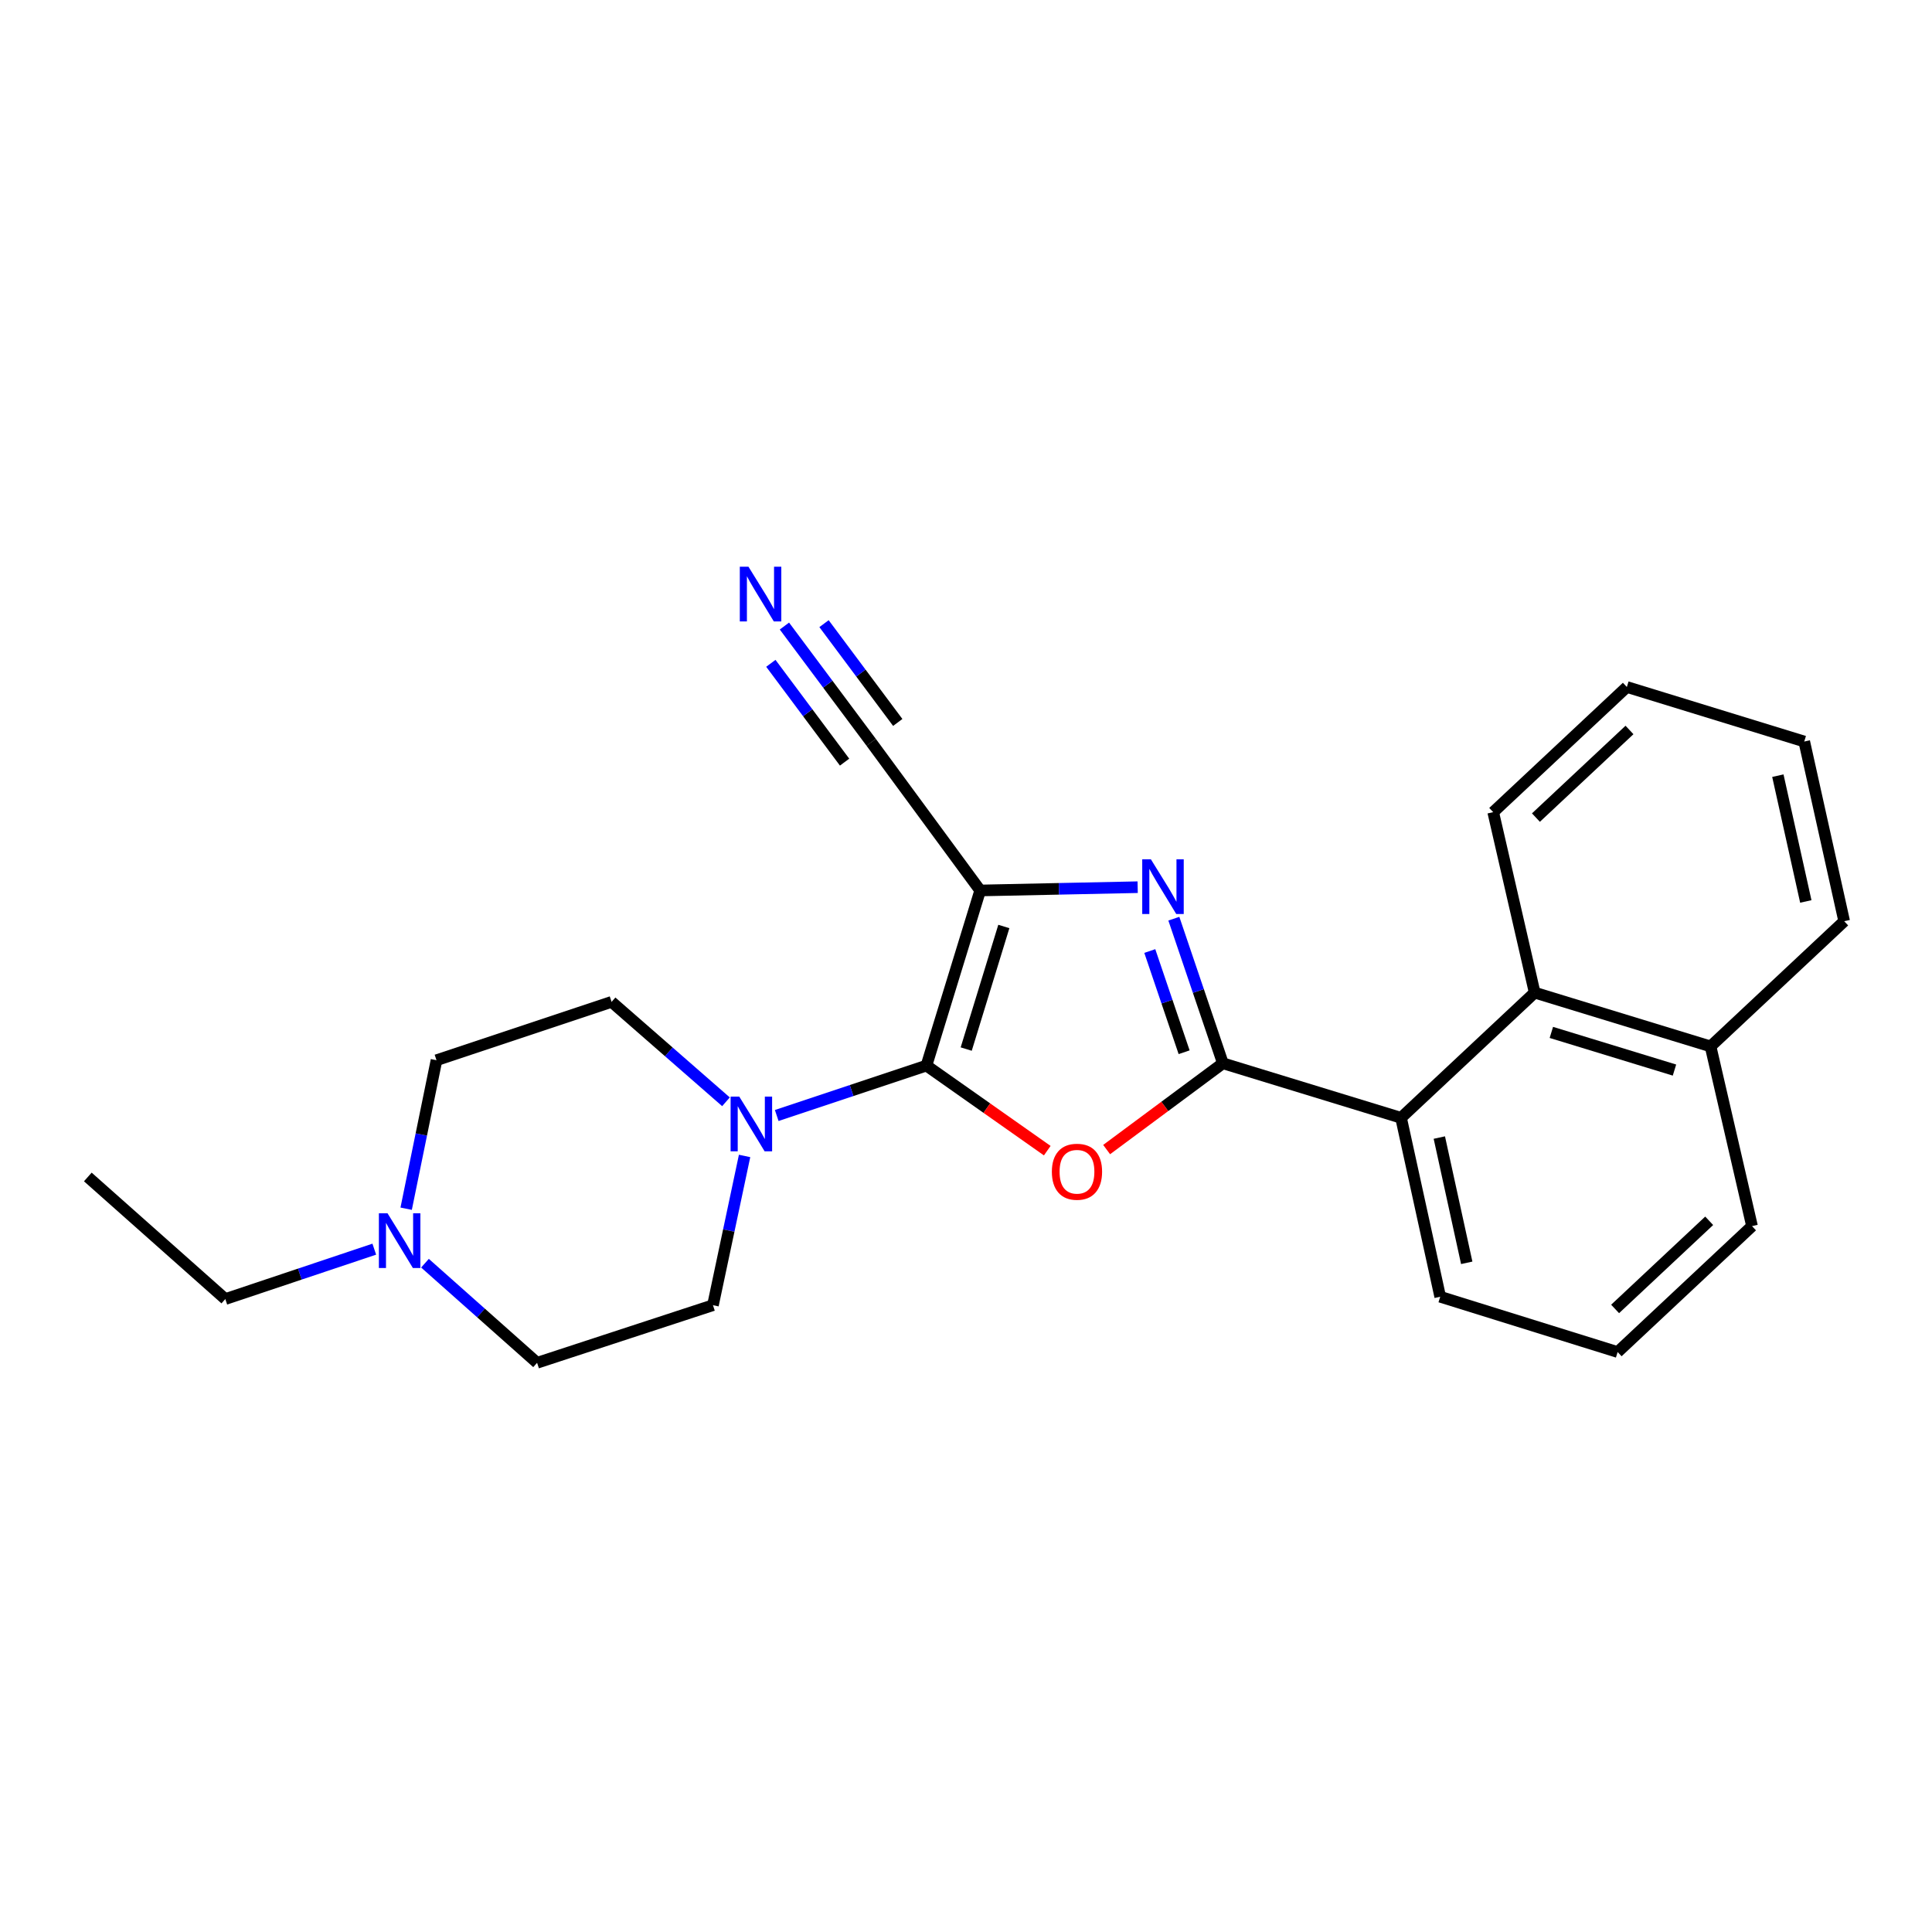 <?xml version='1.0' encoding='iso-8859-1'?>
<svg version='1.1' baseProfile='full'
              xmlns='http://www.w3.org/2000/svg'
                      xmlns:rdkit='http://www.rdkit.org/xml'
                      xmlns:xlink='http://www.w3.org/1999/xlink'
                  xml:space='preserve'
width='1000px' height='1000px' viewBox='0 0 1000 1000'>
<!-- END OF HEADER -->
<rect style='opacity:1.0;fill:#FFFFFF;stroke:none' width='1000' height='1000' x='0' y='0'> </rect>
<path class='bond-0' d='M 479.521,551.554 L 507.345,460.908' style='fill:none;fill-rule:evenodd;stroke:#000000;stroke-width:6px;stroke-linecap:butt;stroke-linejoin:miter;stroke-opacity:1' />
<path class='bond-0' d='M 500.108,542.996 L 519.585,479.544' style='fill:none;fill-rule:evenodd;stroke:#000000;stroke-width:6px;stroke-linecap:butt;stroke-linejoin:miter;stroke-opacity:1' />
<path class='bond-2' d='M 479.521,551.554 L 510.79,573.568' style='fill:none;fill-rule:evenodd;stroke:#000000;stroke-width:6px;stroke-linecap:butt;stroke-linejoin:miter;stroke-opacity:1' />
<path class='bond-2' d='M 510.79,573.568 L 542.059,595.582' style='fill:none;fill-rule:evenodd;stroke:#FF0000;stroke-width:6px;stroke-linecap:butt;stroke-linejoin:miter;stroke-opacity:1' />
<path class='bond-4' d='M 479.521,551.554 L 440.776,564.47' style='fill:none;fill-rule:evenodd;stroke:#000000;stroke-width:6px;stroke-linecap:butt;stroke-linejoin:miter;stroke-opacity:1' />
<path class='bond-4' d='M 440.776,564.47 L 402.031,577.387' style='fill:none;fill-rule:evenodd;stroke:#0000FF;stroke-width:6px;stroke-linecap:butt;stroke-linejoin:miter;stroke-opacity:1' />
<path class='bond-3' d='M 507.345,460.908 L 548.099,460.058' style='fill:none;fill-rule:evenodd;stroke:#000000;stroke-width:6px;stroke-linecap:butt;stroke-linejoin:miter;stroke-opacity:1' />
<path class='bond-3' d='M 548.099,460.058 L 588.853,459.207' style='fill:none;fill-rule:evenodd;stroke:#0000FF;stroke-width:6px;stroke-linecap:butt;stroke-linejoin:miter;stroke-opacity:1' />
<path class='bond-6' d='M 507.345,460.908 L 450.914,384.208' style='fill:none;fill-rule:evenodd;stroke:#000000;stroke-width:6px;stroke-linecap:butt;stroke-linejoin:miter;stroke-opacity:1' />
<path class='bond-1' d='M 632.969,550.352 L 602.881,572.684' style='fill:none;fill-rule:evenodd;stroke:#000000;stroke-width:6px;stroke-linecap:butt;stroke-linejoin:miter;stroke-opacity:1' />
<path class='bond-1' d='M 602.881,572.684 L 572.793,595.017' style='fill:none;fill-rule:evenodd;stroke:#FF0000;stroke-width:6px;stroke-linecap:butt;stroke-linejoin:miter;stroke-opacity:1' />
<path class='bond-5' d='M 632.969,550.352 L 725.179,578.577' style='fill:none;fill-rule:evenodd;stroke:#000000;stroke-width:6px;stroke-linecap:butt;stroke-linejoin:miter;stroke-opacity:1' />
<path class='bond-24' d='M 632.969,550.352 L 620.275,512.93' style='fill:none;fill-rule:evenodd;stroke:#000000;stroke-width:6px;stroke-linecap:butt;stroke-linejoin:miter;stroke-opacity:1' />
<path class='bond-24' d='M 620.275,512.93 L 607.581,475.507' style='fill:none;fill-rule:evenodd;stroke:#0000FF;stroke-width:6px;stroke-linecap:butt;stroke-linejoin:miter;stroke-opacity:1' />
<path class='bond-24' d='M 612.901,544.641 L 604.015,518.445' style='fill:none;fill-rule:evenodd;stroke:#000000;stroke-width:6px;stroke-linecap:butt;stroke-linejoin:miter;stroke-opacity:1' />
<path class='bond-24' d='M 604.015,518.445 L 595.129,492.249' style='fill:none;fill-rule:evenodd;stroke:#0000FF;stroke-width:6px;stroke-linecap:butt;stroke-linejoin:miter;stroke-opacity:1' />
<path class='bond-10' d='M 385.395,598.32 L 377.21,636.943' style='fill:none;fill-rule:evenodd;stroke:#0000FF;stroke-width:6px;stroke-linecap:butt;stroke-linejoin:miter;stroke-opacity:1' />
<path class='bond-10' d='M 377.21,636.943 L 369.025,675.566' style='fill:none;fill-rule:evenodd;stroke:#000000;stroke-width:6px;stroke-linecap:butt;stroke-linejoin:miter;stroke-opacity:1' />
<path class='bond-11' d='M 375.762,570.285 L 346.157,544.427' style='fill:none;fill-rule:evenodd;stroke:#0000FF;stroke-width:6px;stroke-linecap:butt;stroke-linejoin:miter;stroke-opacity:1' />
<path class='bond-11' d='M 346.157,544.427 L 316.553,518.57' style='fill:none;fill-rule:evenodd;stroke:#000000;stroke-width:6px;stroke-linecap:butt;stroke-linejoin:miter;stroke-opacity:1' />
<path class='bond-8' d='M 725.179,578.577 L 794.344,513.781' style='fill:none;fill-rule:evenodd;stroke:#000000;stroke-width:6px;stroke-linecap:butt;stroke-linejoin:miter;stroke-opacity:1' />
<path class='bond-15' d='M 725.179,578.577 L 745.449,671.198' style='fill:none;fill-rule:evenodd;stroke:#000000;stroke-width:6px;stroke-linecap:butt;stroke-linejoin:miter;stroke-opacity:1' />
<path class='bond-15' d='M 744.992,588.8 L 759.181,653.634' style='fill:none;fill-rule:evenodd;stroke:#000000;stroke-width:6px;stroke-linecap:butt;stroke-linejoin:miter;stroke-opacity:1' />
<path class='bond-7' d='M 450.914,384.208 L 428.465,354.125' style='fill:none;fill-rule:evenodd;stroke:#000000;stroke-width:6px;stroke-linecap:butt;stroke-linejoin:miter;stroke-opacity:1' />
<path class='bond-7' d='M 428.465,354.125 L 406.016,324.042' style='fill:none;fill-rule:evenodd;stroke:#0000FF;stroke-width:6px;stroke-linecap:butt;stroke-linejoin:miter;stroke-opacity:1' />
<path class='bond-7' d='M 464.675,373.939 L 445.593,348.369' style='fill:none;fill-rule:evenodd;stroke:#000000;stroke-width:6px;stroke-linecap:butt;stroke-linejoin:miter;stroke-opacity:1' />
<path class='bond-7' d='M 445.593,348.369 L 426.511,322.798' style='fill:none;fill-rule:evenodd;stroke:#0000FF;stroke-width:6px;stroke-linecap:butt;stroke-linejoin:miter;stroke-opacity:1' />
<path class='bond-7' d='M 437.154,394.477 L 418.072,368.906' style='fill:none;fill-rule:evenodd;stroke:#000000;stroke-width:6px;stroke-linecap:butt;stroke-linejoin:miter;stroke-opacity:1' />
<path class='bond-7' d='M 418.072,368.906 L 398.99,343.335' style='fill:none;fill-rule:evenodd;stroke:#0000FF;stroke-width:6px;stroke-linecap:butt;stroke-linejoin:miter;stroke-opacity:1' />
<path class='bond-12' d='M 794.344,513.781 L 885.381,541.624' style='fill:none;fill-rule:evenodd;stroke:#000000;stroke-width:6px;stroke-linecap:butt;stroke-linejoin:miter;stroke-opacity:1' />
<path class='bond-12' d='M 802.978,534.376 L 866.704,553.867' style='fill:none;fill-rule:evenodd;stroke:#000000;stroke-width:6px;stroke-linecap:butt;stroke-linejoin:miter;stroke-opacity:1' />
<path class='bond-17' d='M 794.344,513.781 L 772.882,420.369' style='fill:none;fill-rule:evenodd;stroke:#000000;stroke-width:6px;stroke-linecap:butt;stroke-linejoin:miter;stroke-opacity:1' />
<path class='bond-9' d='M 210.227,625.628 L 218.077,587.199' style='fill:none;fill-rule:evenodd;stroke:#0000FF;stroke-width:6px;stroke-linecap:butt;stroke-linejoin:miter;stroke-opacity:1' />
<path class='bond-9' d='M 218.077,587.199 L 225.926,548.769' style='fill:none;fill-rule:evenodd;stroke:#000000;stroke-width:6px;stroke-linecap:butt;stroke-linejoin:miter;stroke-opacity:1' />
<path class='bond-16' d='M 193.73,646.565 L 155.176,659.477' style='fill:none;fill-rule:evenodd;stroke:#0000FF;stroke-width:6px;stroke-linecap:butt;stroke-linejoin:miter;stroke-opacity:1' />
<path class='bond-16' d='M 155.176,659.477 L 116.622,672.39' style='fill:none;fill-rule:evenodd;stroke:#000000;stroke-width:6px;stroke-linecap:butt;stroke-linejoin:miter;stroke-opacity:1' />
<path class='bond-25' d='M 219.968,653.827 L 248.983,679.606' style='fill:none;fill-rule:evenodd;stroke:#0000FF;stroke-width:6px;stroke-linecap:butt;stroke-linejoin:miter;stroke-opacity:1' />
<path class='bond-25' d='M 248.983,679.606 L 277.997,705.384' style='fill:none;fill-rule:evenodd;stroke:#000000;stroke-width:6px;stroke-linecap:butt;stroke-linejoin:miter;stroke-opacity:1' />
<path class='bond-13' d='M 369.025,675.566 L 277.997,705.384' style='fill:none;fill-rule:evenodd;stroke:#000000;stroke-width:6px;stroke-linecap:butt;stroke-linejoin:miter;stroke-opacity:1' />
<path class='bond-14' d='M 316.553,518.57 L 225.926,548.769' style='fill:none;fill-rule:evenodd;stroke:#000000;stroke-width:6px;stroke-linecap:butt;stroke-linejoin:miter;stroke-opacity:1' />
<path class='bond-20' d='M 885.381,541.624 L 954.545,476.819' style='fill:none;fill-rule:evenodd;stroke:#000000;stroke-width:6px;stroke-linecap:butt;stroke-linejoin:miter;stroke-opacity:1' />
<path class='bond-26' d='M 885.381,541.624 L 906.843,634.636' style='fill:none;fill-rule:evenodd;stroke:#000000;stroke-width:6px;stroke-linecap:butt;stroke-linejoin:miter;stroke-opacity:1' />
<path class='bond-18' d='M 745.449,671.198 L 837.287,699.813' style='fill:none;fill-rule:evenodd;stroke:#000000;stroke-width:6px;stroke-linecap:butt;stroke-linejoin:miter;stroke-opacity:1' />
<path class='bond-21' d='M 116.622,672.39 L 45.455,609.196' style='fill:none;fill-rule:evenodd;stroke:#000000;stroke-width:6px;stroke-linecap:butt;stroke-linejoin:miter;stroke-opacity:1' />
<path class='bond-22' d='M 772.882,420.369 L 842.056,355.583' style='fill:none;fill-rule:evenodd;stroke:#000000;stroke-width:6px;stroke-linecap:butt;stroke-linejoin:miter;stroke-opacity:1' />
<path class='bond-22' d='M 794.995,423.183 L 843.417,377.832' style='fill:none;fill-rule:evenodd;stroke:#000000;stroke-width:6px;stroke-linecap:butt;stroke-linejoin:miter;stroke-opacity:1' />
<path class='bond-19' d='M 837.287,699.813 L 906.843,634.636' style='fill:none;fill-rule:evenodd;stroke:#000000;stroke-width:6px;stroke-linecap:butt;stroke-linejoin:miter;stroke-opacity:1' />
<path class='bond-19' d='M 835.98,677.508 L 884.669,631.884' style='fill:none;fill-rule:evenodd;stroke:#000000;stroke-width:6px;stroke-linecap:butt;stroke-linejoin:miter;stroke-opacity:1' />
<path class='bond-27' d='M 954.545,476.819 L 933.875,383.807' style='fill:none;fill-rule:evenodd;stroke:#000000;stroke-width:6px;stroke-linecap:butt;stroke-linejoin:miter;stroke-opacity:1' />
<path class='bond-27' d='M 934.684,466.592 L 920.215,401.484' style='fill:none;fill-rule:evenodd;stroke:#000000;stroke-width:6px;stroke-linecap:butt;stroke-linejoin:miter;stroke-opacity:1' />
<path class='bond-23' d='M 842.056,355.583 L 933.875,383.807' style='fill:none;fill-rule:evenodd;stroke:#000000;stroke-width:6px;stroke-linecap:butt;stroke-linejoin:miter;stroke-opacity:1' />
<path  class='atom-3' d='M 544.442 606.491
Q 544.442 599.691, 547.802 595.891
Q 551.162 592.091, 557.442 592.091
Q 563.722 592.091, 567.082 595.891
Q 570.442 599.691, 570.442 606.491
Q 570.442 613.371, 567.042 617.291
Q 563.642 621.171, 557.442 621.171
Q 551.202 621.171, 547.802 617.291
Q 544.442 613.411, 544.442 606.491
M 557.442 617.971
Q 561.762 617.971, 564.082 615.091
Q 566.442 612.171, 566.442 606.491
Q 566.442 600.931, 564.082 598.131
Q 561.762 595.291, 557.442 595.291
Q 553.122 595.291, 550.762 598.091
Q 548.442 600.891, 548.442 606.491
Q 548.442 612.211, 550.762 615.091
Q 553.122 617.971, 557.442 617.971
' fill='#FF0000'/>
<path  class='atom-4' d='M 595.699 444.774
L 604.979 459.774
Q 605.899 461.254, 607.379 463.934
Q 608.859 466.614, 608.939 466.774
L 608.939 444.774
L 612.699 444.774
L 612.699 473.094
L 608.819 473.094
L 598.859 456.694
Q 597.699 454.774, 596.459 452.574
Q 595.259 450.374, 594.899 449.694
L 594.899 473.094
L 591.219 473.094
L 591.219 444.774
L 595.699 444.774
' fill='#0000FF'/>
<path  class='atom-5' d='M 382.643 567.603
L 391.923 582.603
Q 392.843 584.083, 394.323 586.763
Q 395.803 589.443, 395.883 589.603
L 395.883 567.603
L 399.643 567.603
L 399.643 595.923
L 395.763 595.923
L 385.803 579.523
Q 384.643 577.603, 383.403 575.403
Q 382.203 573.203, 381.843 572.523
L 381.843 595.923
L 378.163 595.923
L 378.163 567.603
L 382.643 567.603
' fill='#0000FF'/>
<path  class='atom-8' d='M 387.403 293.329
L 396.683 308.329
Q 397.603 309.809, 399.083 312.489
Q 400.563 315.169, 400.643 315.329
L 400.643 293.329
L 404.403 293.329
L 404.403 321.649
L 400.523 321.649
L 390.563 305.249
Q 389.403 303.329, 388.163 301.129
Q 386.963 298.929, 386.603 298.249
L 386.603 321.649
L 382.923 321.649
L 382.923 293.329
L 387.403 293.329
' fill='#0000FF'/>
<path  class='atom-10' d='M 200.589 628.011
L 209.869 643.011
Q 210.789 644.491, 212.269 647.171
Q 213.749 649.851, 213.829 650.011
L 213.829 628.011
L 217.589 628.011
L 217.589 656.331
L 213.709 656.331
L 203.749 639.931
Q 202.589 638.011, 201.349 635.811
Q 200.149 633.611, 199.789 632.931
L 199.789 656.331
L 196.109 656.331
L 196.109 628.011
L 200.589 628.011
' fill='#0000FF'/>
</svg>
